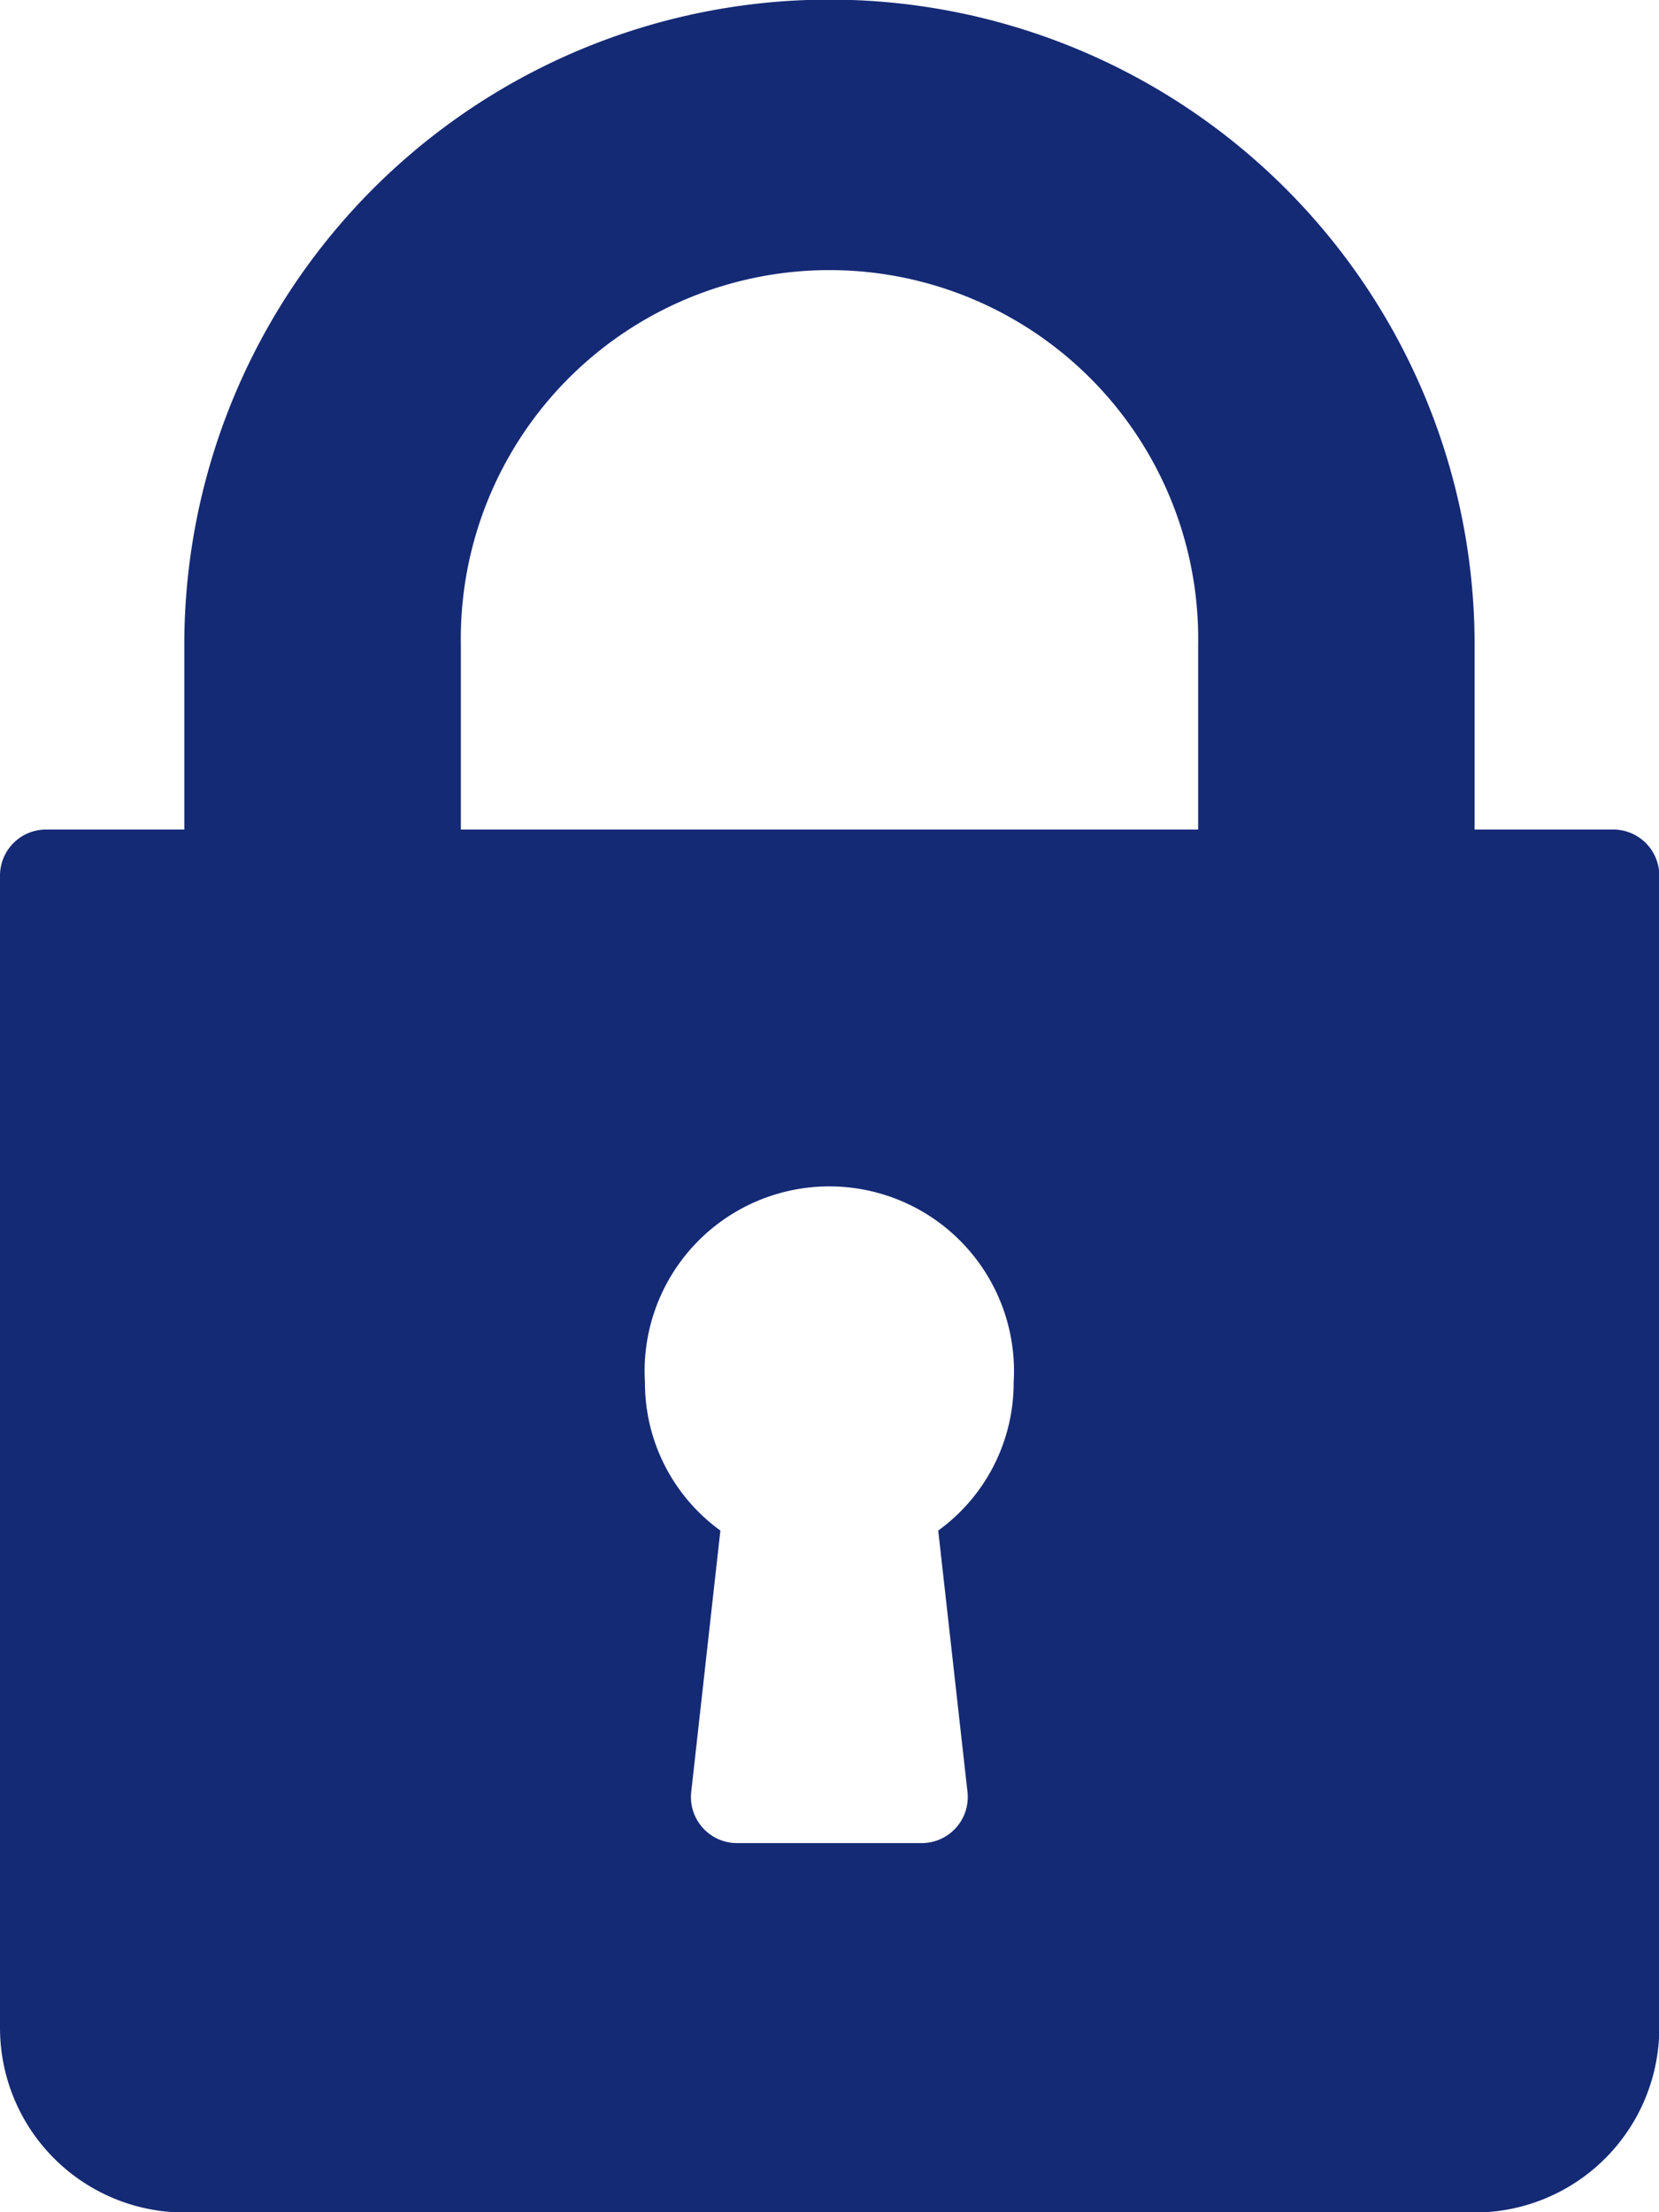 <svg xmlns="http://www.w3.org/2000/svg" width="17.067" height="22.756" viewBox="0 0 17.067 22.756"><defs><style>.a{fill:#152a75;}</style></defs><g transform="translate(-64)"><g transform="translate(64)"><path class="a" d="M80.593,8.533H79.17v-1.9a6.637,6.637,0,1,0-13.274,0v1.9H64.474A.474.474,0,0,0,64,9.007V20.859a1.9,1.9,0,0,0,1.9,1.9H79.17a1.9,1.9,0,0,0,1.9-1.9V9.007A.474.474,0,0,0,80.593,8.533Zm-6.64,9.9a.474.474,0,0,1-.471.526h-1.9a.474.474,0,0,1-.471-.526l.3-2.689a1.876,1.876,0,0,1-.776-1.525,1.9,1.9,0,1,1,3.793,0,1.876,1.876,0,0,1-.776,1.525Zm2.373-9.9H68.741v-1.9a3.793,3.793,0,1,1,7.585,0Z" transform="translate(-64 0)"/></g></g></svg>
